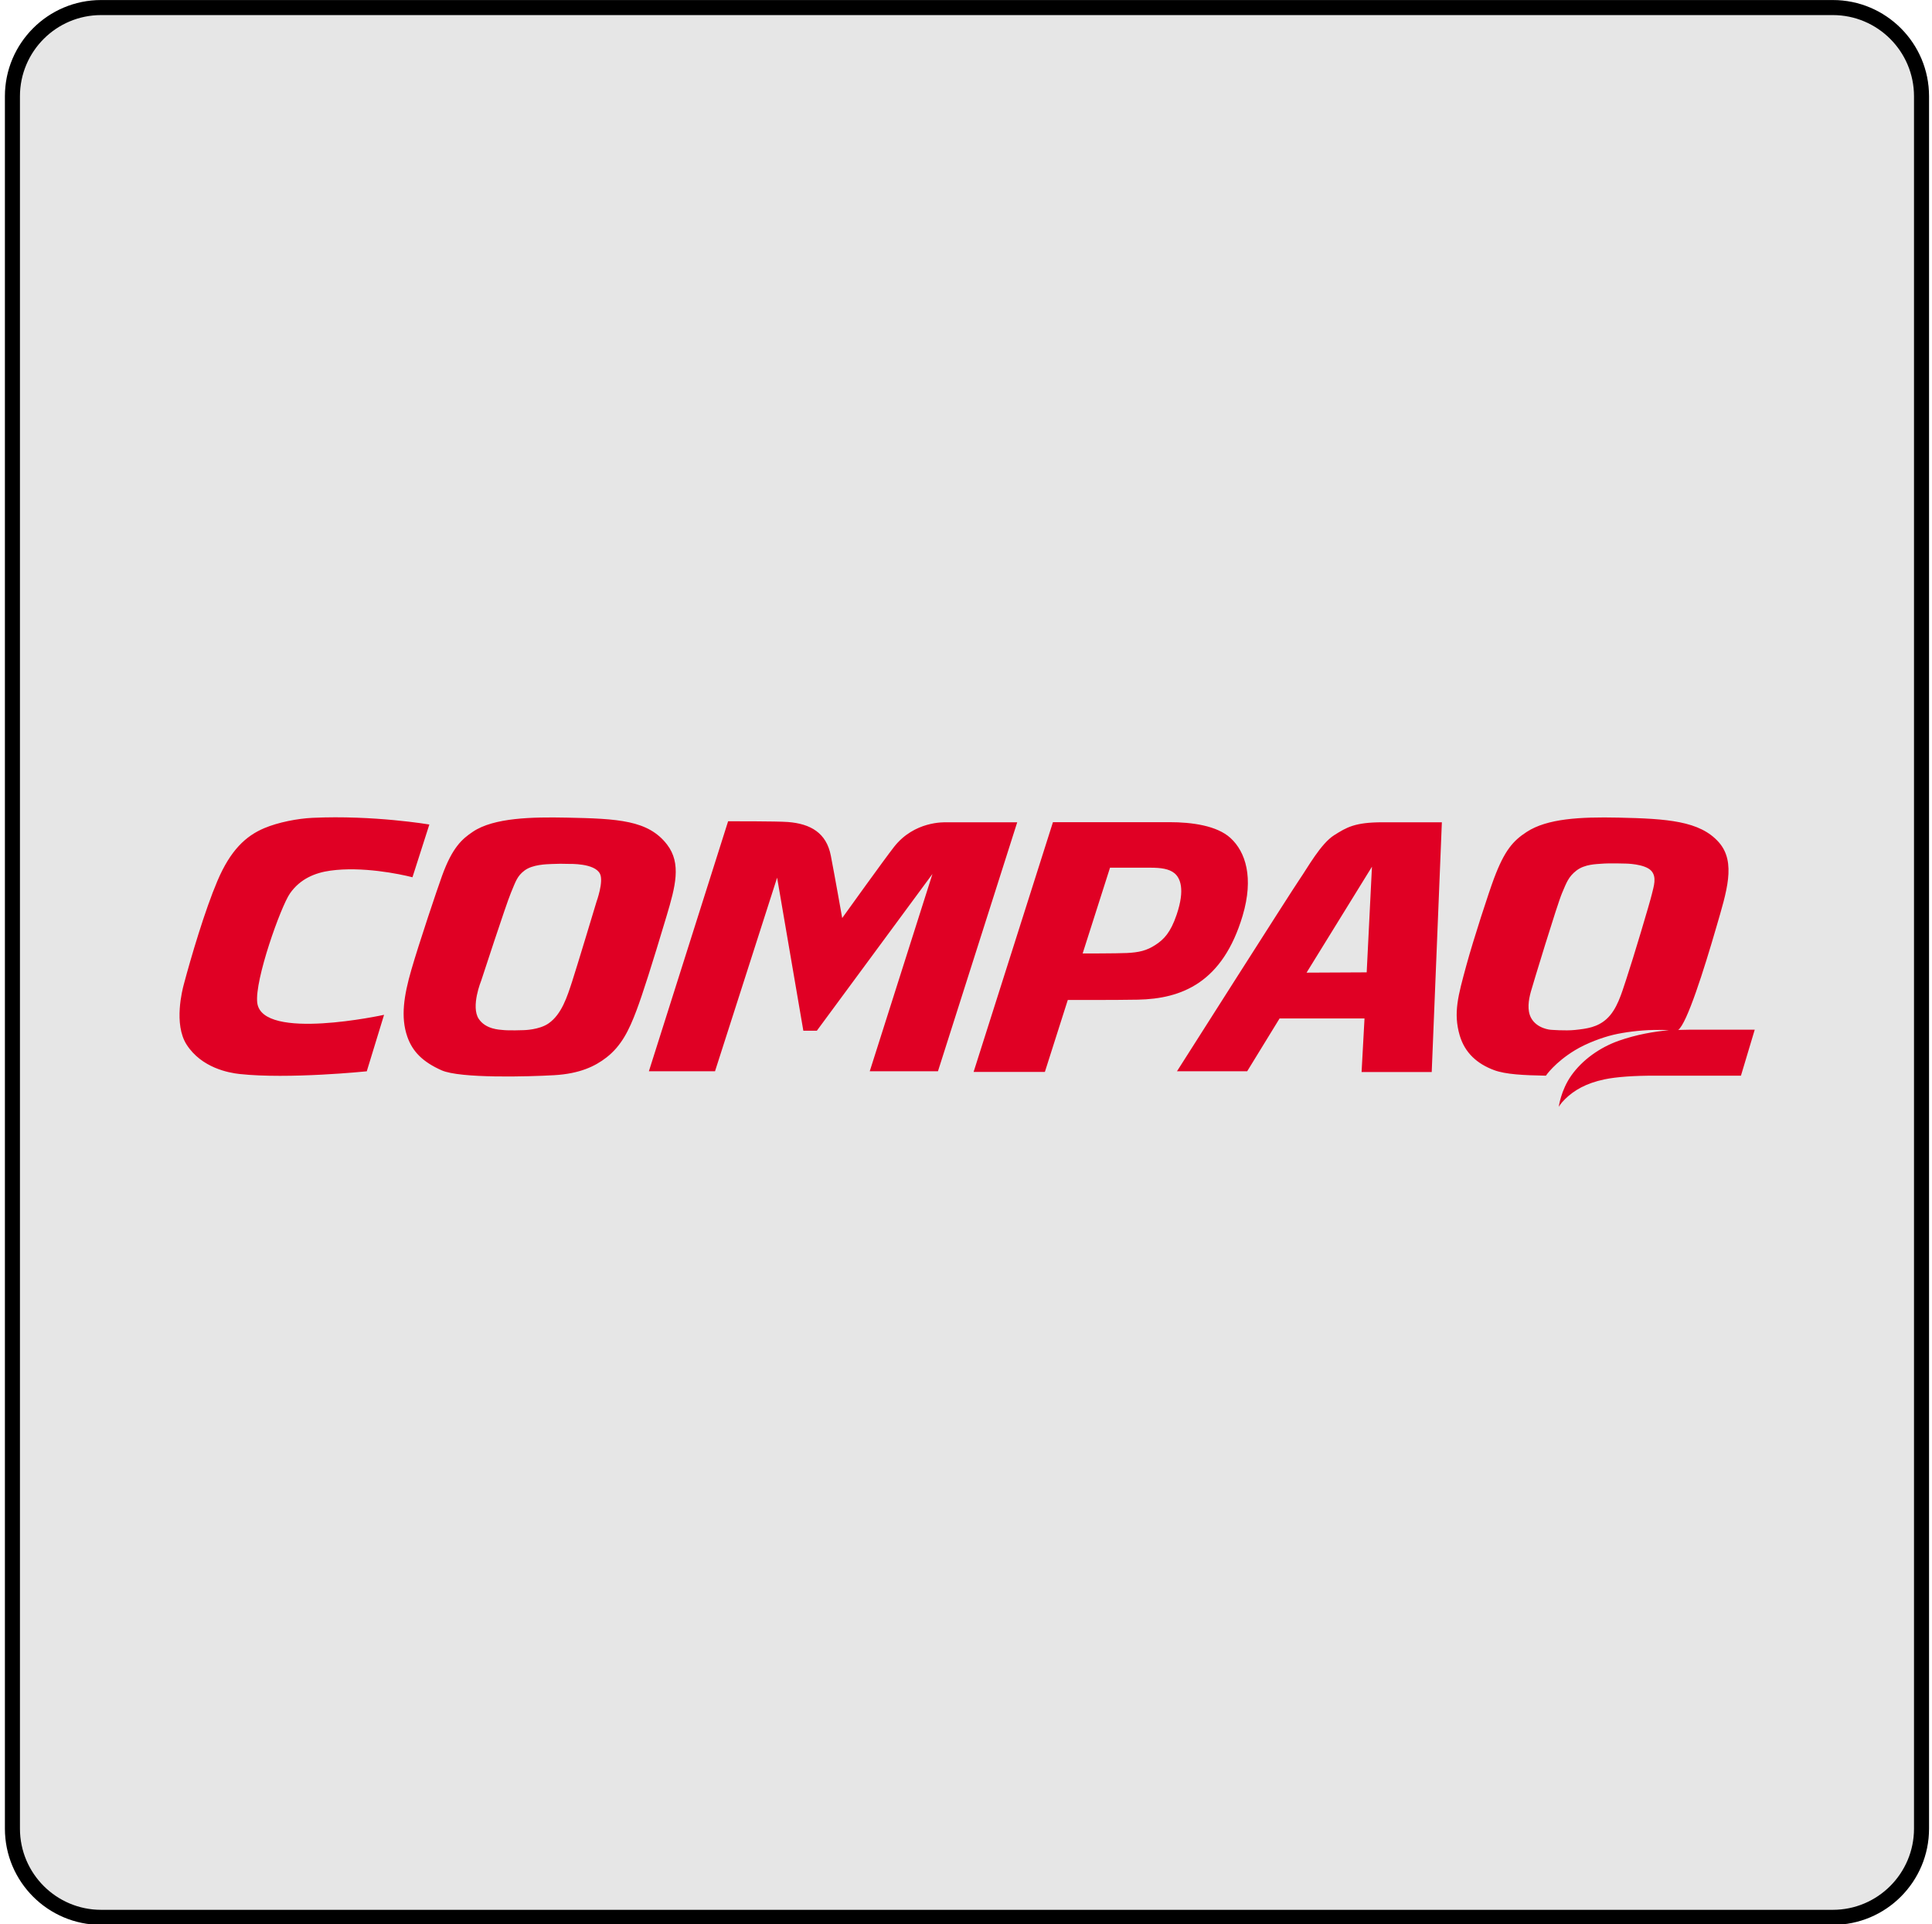 <?xml version="1.0" encoding="UTF-8" standalone="no"?>
<!DOCTYPE svg PUBLIC "-//W3C//DTD SVG 1.1//EN" "http://www.w3.org/Graphics/SVG/1.1/DTD/svg11.dtd">
<svg width="100%" height="100%" viewBox="0 0 257 256" version="1.1" xmlns="http://www.w3.org/2000/svg" xmlns:xlink="http://www.w3.org/1999/xlink" xml:space="preserve" xmlns:serif="http://www.serif.com/" style="fill-rule:evenodd;clip-rule:evenodd;stroke-linejoin:round;stroke-miterlimit:2;">
    <g transform="matrix(1,0,0,1,-2453,-615)">
        <g id="compaq" transform="matrix(1,0,0,1,1522.65,615)">
            <rect x="931" y="0" width="256" height="256" style="fill:none;"/>
            <clipPath id="_clip1">
                <rect x="931" y="0" width="256" height="256"/>
            </clipPath>
            <g clip-path="url(#_clip1)">
                <g transform="matrix(0.941,0,0,1.067,953.588,-19.2)">
                    <path d="M248,30C248,23.377 241.906,18 234.4,18L-10.4,18C-17.906,18 -24,23.377 -24,30L-24,246C-24,252.623 -17.906,258 -10.4,258L234.4,258C241.906,258 248,252.623 248,246L248,30Z" style="fill:rgb(230,230,230);"/>
                    <path d="M248,30C248,23.377 241.906,18 234.4,18L-10.4,18C-17.906,18 -24,23.377 -24,30L-24,246C-24,252.623 -17.906,258 -10.4,258L234.4,258C241.906,258 248,252.623 248,246L248,30ZM245.875,30L245.875,246C245.875,251.588 240.733,256.125 234.4,256.125C234.4,256.125 -10.4,256.125 -10.4,256.125C-16.733,256.125 -21.875,251.588 -21.875,246C-21.875,246 -21.875,30 -21.875,30C-21.875,24.412 -16.733,19.875 -10.4,19.875C-10.4,19.875 234.4,19.875 234.4,19.875C240.733,19.875 245.875,24.412 245.875,30Z"/>
                </g>
                <g id="Compaq-Logo.wine" transform="matrix(0.227,0,0,0.227,1059,128)">
                    <g transform="matrix(1,0,0,1,-600,-400)">
                        <path d="M754.347,327.277C746.389,319.97 731.596,317.988 718.673,317.988L650.292,317.988L603.793,464.362L645.559,464.362L658.99,422.193C658.99,422.193 687.496,422.266 699.976,422.019C725.78,421.514 749.757,412.056 761.443,372.814C768.082,350.48 763.202,335.416 754.347,327.277M722.762,372.235C719.213,382.715 715.302,386.674 710.451,389.858C705.156,393.34 700.616,394.323 693.606,394.668C687.514,394.952 667.695,394.94 667.695,394.94L683.732,344.666L707.416,344.666C713.518,344.666 718.326,345.314 721.476,347.885C724.732,350.554 727.917,357.062 722.762,372.235M258.325,430.895C258.325,430.895 186.872,446.527 184.017,423.876C182.351,410.644 197.823,367.404 203.195,359.73C209.215,351.133 217.949,347.64 226.836,346.397C245.316,343.827 267.219,348.28 274.966,350.273L284.862,319.355C284.862,319.355 252.201,313.796 216.395,315.442C207.647,315.85 196.322,318.037 188.162,321.482C177.278,326.056 168.295,334.445 160.659,352.423C153.346,369.604 145.3,396.795 140.895,413.35C140.202,415.979 134.868,436.297 142.617,448.363C151.416,462.049 167.423,464.9 173.615,465.579C202.355,468.715 248.19,464.003 248.19,464.003L258.325,430.895M424.158,331.1C413.14,316.785 395.512,315.934 365.179,315.319C345.246,314.929 322.674,315.293 310.361,323.598C304.055,327.838 298.325,332.761 292.287,349.473C289.523,357.084 278.82,388.874 274.265,404.666C269.969,419.572 267.956,432.175 271.91,443.602C274.988,452.531 281.09,458.53 291.997,463.402C302.897,468.282 343.079,467.14 358.001,466.278C372.919,465.42 381.92,461.103 388.573,455.948C397.453,449.072 401.89,439.876 406.223,428.389C409.772,418.993 415.346,401.52 423.868,373.01C429.002,355.819 432.716,342.227 424.158,331.1M382.835,364.563C382.835,364.563 371.077,403.623 368.475,411.539C365.651,420.139 362.444,430.517 354.765,435.892C349.21,439.778 340.155,439.876 340.155,439.876C340.155,439.876 331.378,440.221 327.732,439.777C326.227,439.593 317.937,439.483 313.808,433.273C309.021,426.052 315.241,410.889 315.241,410.889C315.241,410.889 329.741,366.404 332.608,359.523C335.479,352.634 336.315,349.582 340.648,346.314C345.31,342.794 353.407,342.637 356.62,342.499C360.01,342.35 363.288,342.303 366.226,342.438C367.209,342.475 381.695,341.932 384.844,348.229C387.125,352.793 382.835,364.563 382.835,364.563M843.484,318.05C827.164,318.05 822.37,321.039 815.113,325.602C807.252,330.546 799.537,344.665 794.89,351.379C790.568,357.603 722.974,463.969 722.974,463.969L764.121,463.969L783.1,433.027L832.866,433.027L831.15,464.421L872.251,464.421L878.199,318.051L843.484,318.051M834.146,406.006L798.911,406.179L837.227,344.099L834.146,406.006M1023.29,439.615L1016.7,439.753C1021.83,435.977 1031.74,404.667 1039.05,379.456C1045.01,358.858 1050.87,341.503 1040.47,329.747C1029.41,317.228 1010.25,315.934 981.636,315.319C959.121,314.842 939.959,315.875 927.959,323.672C920.012,328.823 914.957,334.38 908.7,351.095C905.858,358.684 896.817,386.231 892.499,402.096C887.78,419.499 884.792,429.743 888.638,442.913C891.656,453.232 898.963,459.675 908.847,463.329C915.546,465.81 926.017,466.326 939.159,466.562C939.223,466.475 944.364,458.814 956.268,451.607C963.278,447.378 972.37,444.119 978.59,442.632C985.193,441.057 994.391,439.938 1001.82,439.777C1007.54,439.654 1011.28,439.901 1011.28,439.901C1002.55,440.673 992.139,442.484 981.993,446.05C970.618,450.032 960.401,457.45 953.995,466.548C947.942,475.144 946.691,484.862 946.691,484.862C946.691,484.862 947.76,482.834 950.523,480.165C955.528,475.282 962.553,470.988 973.585,468.704C980.659,467.227 991.134,466.538 1002.95,466.562C1009.26,466.588 1053.46,466.562 1053.46,466.562L1061.54,439.615L1023.29,439.615M1001.23,360.27C1000.09,365.13 990.369,397.706 986.19,410.249C983.402,418.637 980.842,427.775 974.733,433.323C969.352,438.192 963.207,439.039 956.111,439.777C950.563,440.353 941.865,439.654 941.865,439.654C941.865,439.654 933.986,439.054 930.539,432.815C928.008,428.243 929.027,422.143 930.322,417.418C931.215,414.133 945.704,366.381 948.632,359.523C951.238,353.383 952.386,349.953 957.09,346.314C961.977,342.549 968.959,342.597 971.579,342.35C976.195,341.932 985.869,342.252 985.869,342.252C985.869,342.252 996.929,342.35 1000.8,346.373C1004.38,350.085 1002.27,355.844 1001.23,360.27M459.932,317.46L413.505,463.979L452.26,463.979L488.649,350.518L504.018,440.207L511.943,440.207L579.677,348.342L542.93,463.979L582.905,463.979L629.354,318.05C629.354,318.05 589.512,318.018 588.049,318.05C586.52,318.076 569.149,317.253 557.212,332.427C551.65,339.485 526.793,374.167 526.793,374.167C526.793,374.167 522.457,349.594 520.13,337.63C517.563,324.308 508.315,318.937 495.027,317.889C488.556,317.387 459.932,317.46 459.932,317.46" style="fill:rgb(224,0,36);fill-rule:nonzero;"/>
                    </g>
                </g>
            </g>
        </g>
    </g>
</svg>
